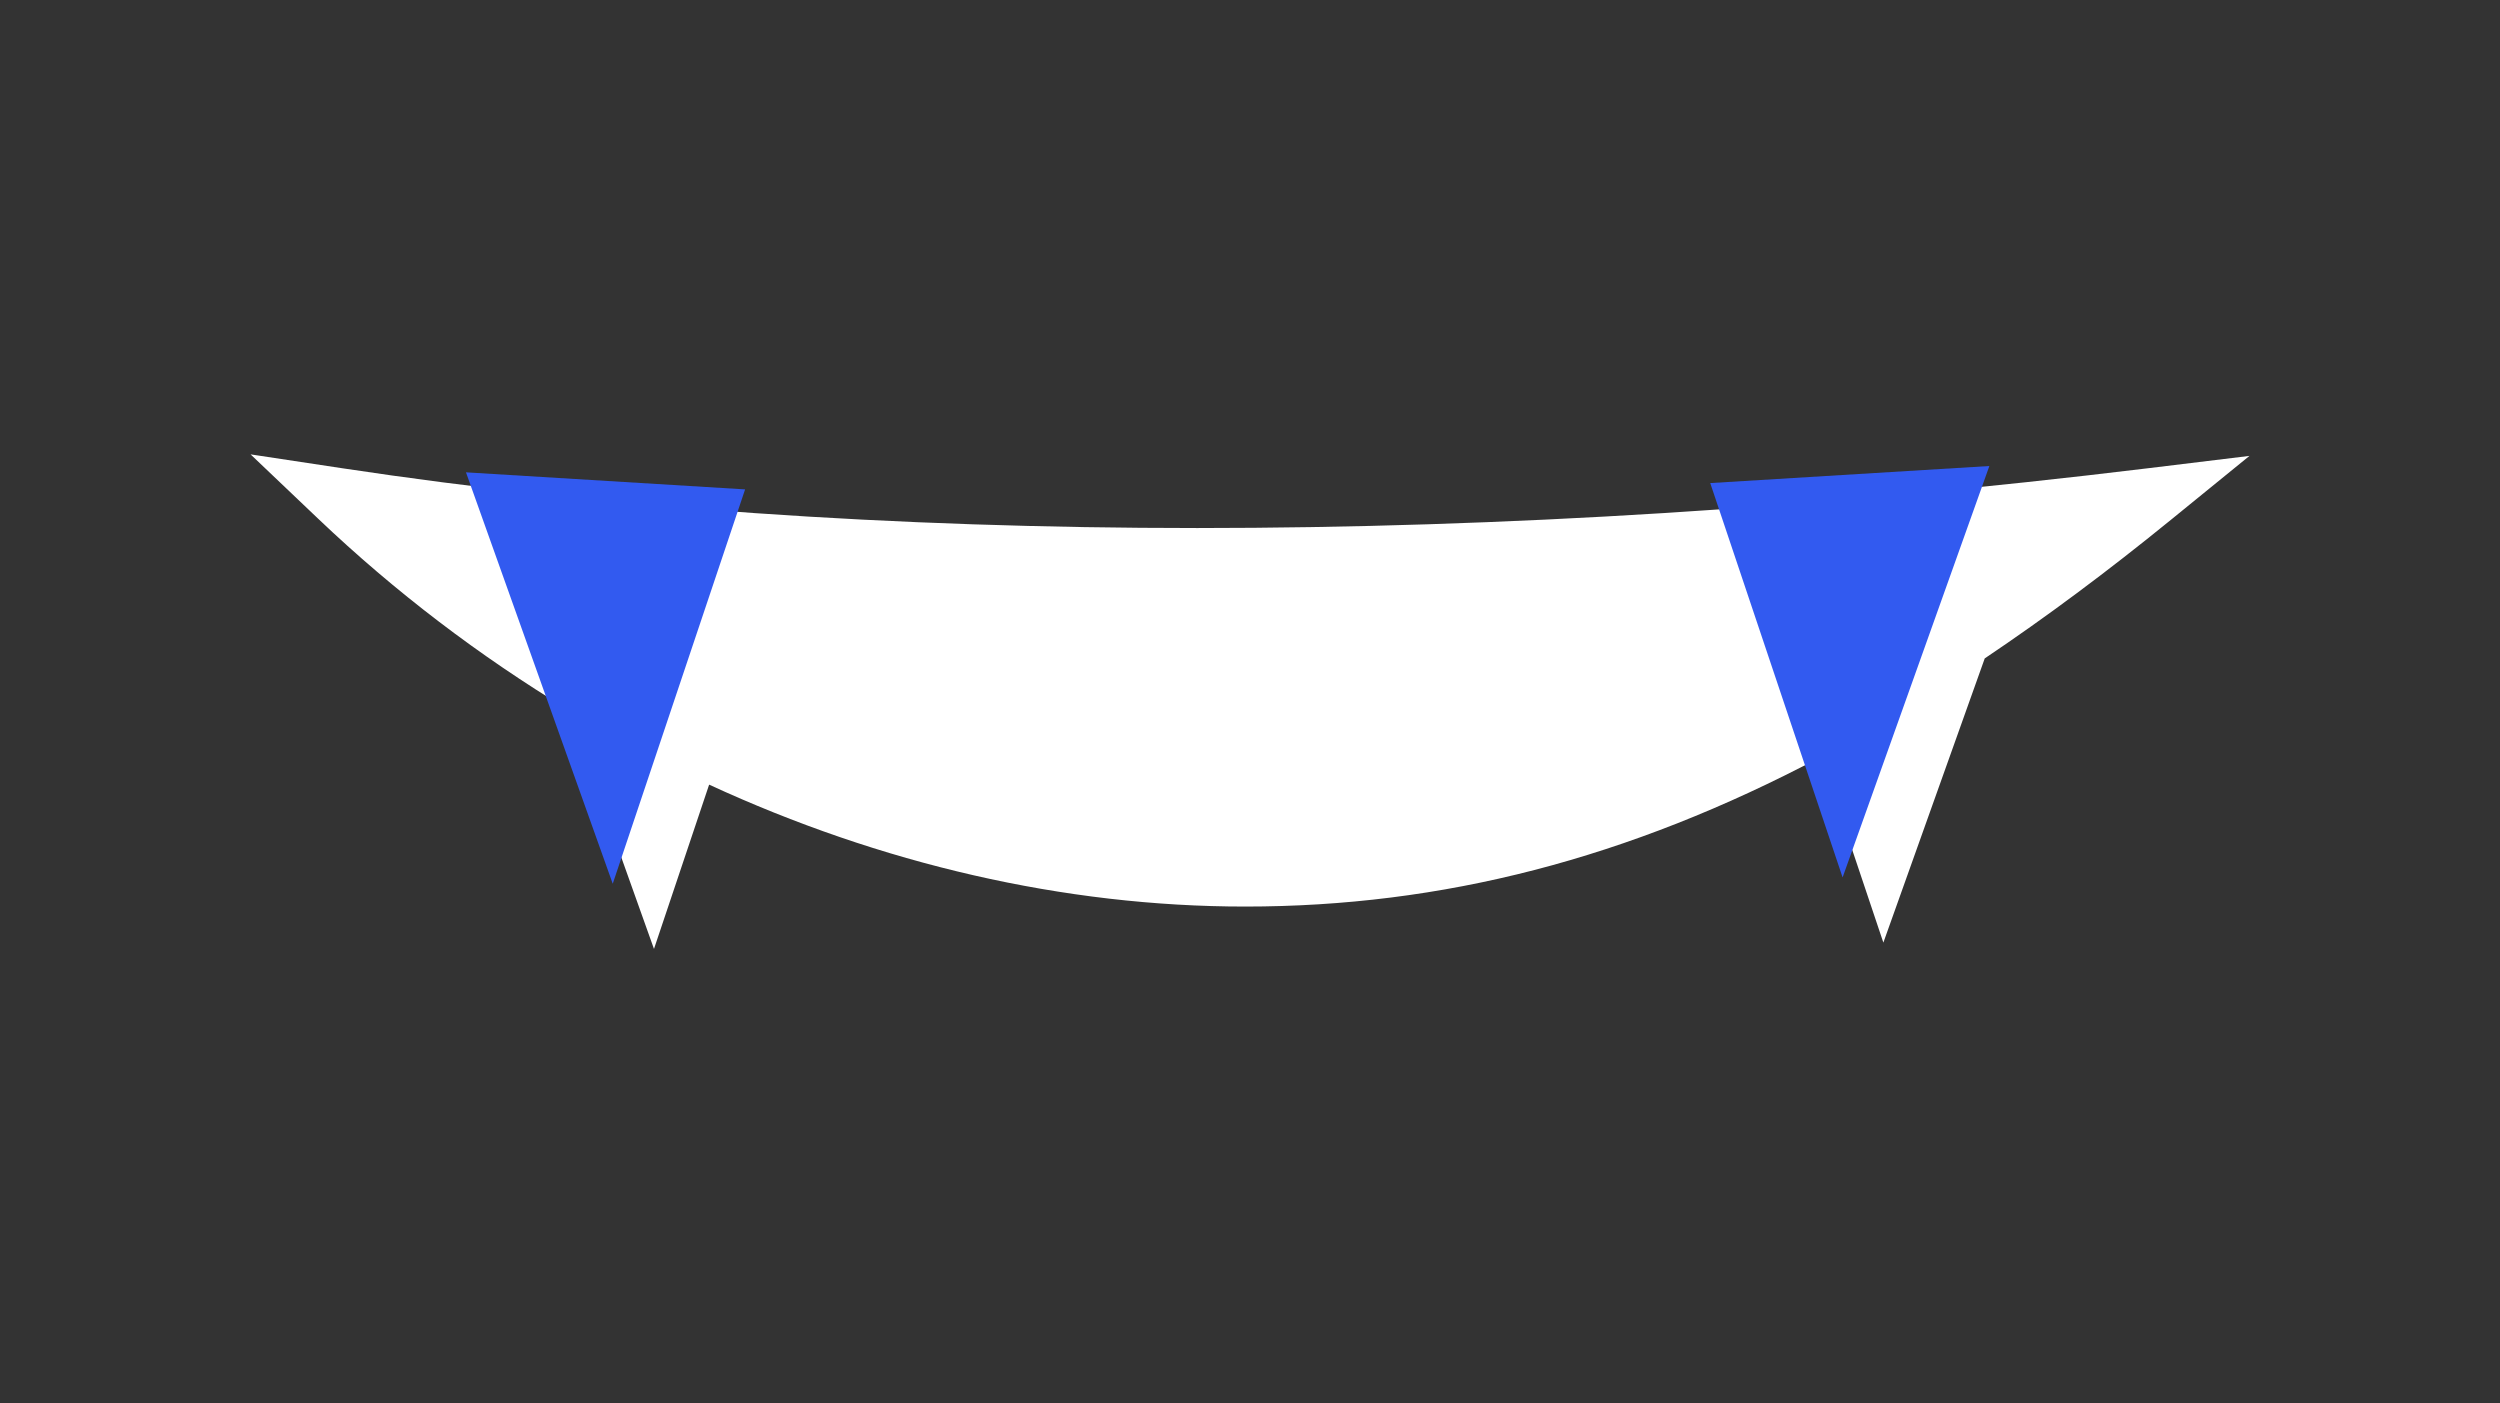 <?xml version="1.0" encoding="utf-8"?>
<!-- Generator: Adobe Illustrator 17.0.0, SVG Export Plug-In . SVG Version: 6.00 Build 0)  -->
<!DOCTYPE svg PUBLIC "-//W3C//DTD SVG 1.1//EN" "http://www.w3.org/Graphics/SVG/1.1/DTD/svg11.dtd">
<svg version="1.1" id="Livello_1" xmlns="http://www.w3.org/2000/svg" xmlns:xlink="http://www.w3.org/1999/xlink" x="0px" y="0px"
	 width="149px" height="83.637px" viewBox="25.5 14.314 149 83.637" enable-background="new 25.5 14.314 149 83.637"
	 xml:space="preserve">
<rect x="25.5" y="14.314" width="149" height="83.637" fill="#333333" stroke="none"/>
<g>
	<g>
		<path fill="#FFFFFF" d="M159.568,41.485l-6.009,0.732c-39.047,4.755-76.269,4.758-107.644,0.007l-5.482-0.83l4.016,3.823
			c4.607,4.387,9.64,8.202,14.949,11.415l5.079,14.238l3.287-9.792c10.221,4.716,21.151,7.267,31.948,7.267
			c11.718,0,22.814-2.835,34.321-8.921l3.715,11.069l6.042-16.938c3.619-2.431,7.302-5.171,11.083-8.249L159.568,41.485z"/>
		<g>
			<g>
				<polygon fill="#325AF0" points="62.019,66.985 69.908,43.482 53.272,42.465 				"/>
			</g>
			<g>
				<polygon fill="#325AF0" points="127.43,43.105 135.319,66.608 144.066,42.088 				"/>
			</g>
		</g>
	</g>
</g>
</svg>
